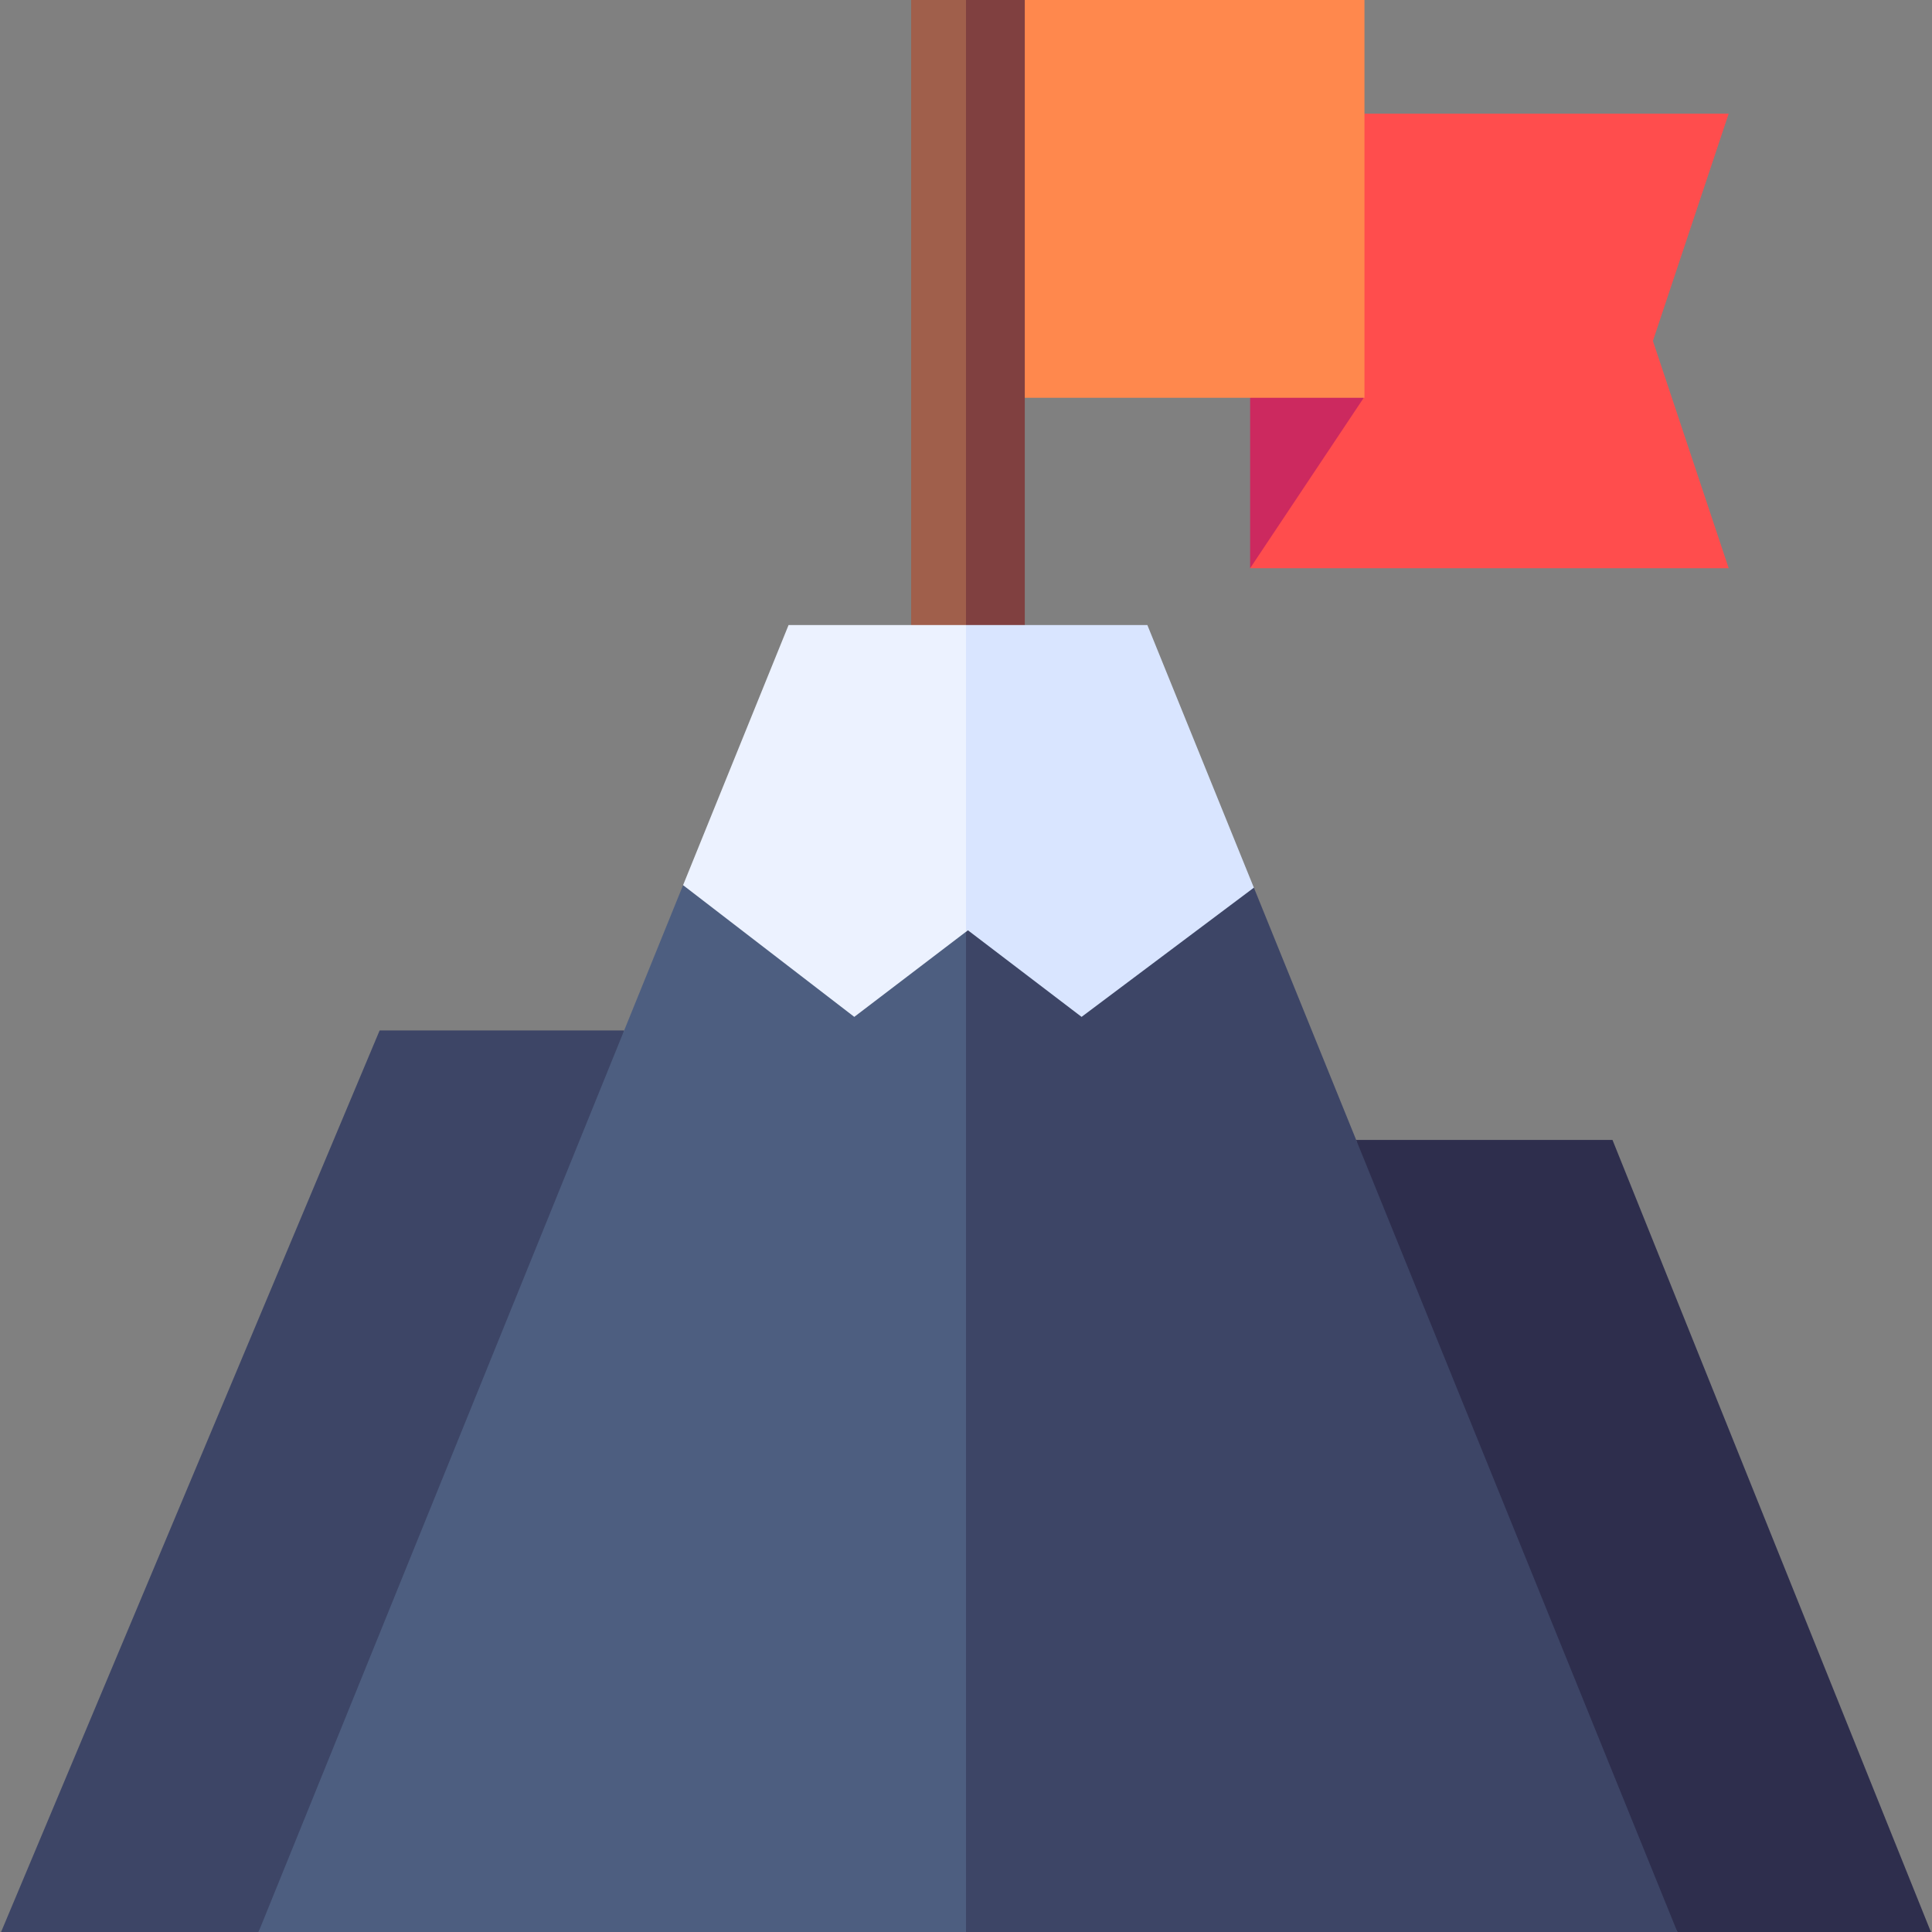 <?xml version="1.0" encoding="UTF-8"?> <svg xmlns="http://www.w3.org/2000/svg" id="Capa_1" height="512" viewBox="0 0 510 510" width="512"><rect x="0" y="0" width="510" height="510" fill="#808080" stroke="none"/><g id="XMLID_1682_"><path id="XMLID_1795_" d="m360.185 30-15.185 75-15 45h126.33c-1.111-3.334-18.889-56.666-20-60 1.111-3.334 18.889-56.666 20-60-10.216 0-82.267 0-96.145 0z" fill="#ff4d4d"></path><path id="XMLID_1684_" d="m330 150c9.533-14.299 20.467-30.701 30-45l-15-15-15 15z" fill="#cc295f"></path><path id="XMLID_1637_" d="m360.185 105c0-28.278 0-88.527 0-105-10.839 0-78.755 0-89.667 0l-7.759 52.5 7.759 52.5z" fill="#ff884d"></path><path id="XMLID_1688_" d="m240.519 0v165l7.241 8.667 7.24-8.667 5.666-82.5-5.666-82.5c-5.065 0-9.417 0-14.481 0z" fill="#a05f4b"></path><path id="XMLID_1685_" d="m270.519 0c-5.428 0-10.091 0-15.519 0v165l7.759 8.667 7.76-8.667c0-4.654 0-160.348 0-165z" fill="#804040"></path><path id="XMLID_1794_" d="m357.995 300.912 24.505 104.544 60.288 104.544h66.928c-5.679-14.125-78.381-194.961-84.061-209.088-18.336 0-56.86 0-67.66 0z" fill="#2e2e4d"></path><path id="XMLID_1778_" d="m100.215 272.007c-2.819 6.712-97.112 231.281-99.93 237.993h67.964l66.751-120 29.764-117.993c-17.557 0-54.308 0-64.549 0z" fill="#3d4566"></path><path id="XMLID_1793_" d="m180.315 233.66c-2.585 6.373-108.962 268.686-112.066 276.34h186.751l15.519-132.021-15.519-132.02z" fill="#4d5e80"></path><path id="XMLID_1792_" d="m442.788 510c-5.269-12.991-106.15-261.753-111.796-275.676l-75.483 11.247c-.102.078-.611.466-.508.388v264.041z" fill="#3d4566"></path><path id="XMLID_1791_" d="m208.159 165c-3.14 7.742-24.536 60.502-27.844 68.66 15.069 11.593 30.125 23.176 45.193 34.769 10.314-7.858 19.177-14.611 29.492-22.47l15-40.479-15-40.48c-18.726 0-21.008 0-46.841 0z" fill="#ecf2ff"></path><path id="XMLID_1781_" d="m285.508 268.429c15.163-11.37 30.33-22.741 45.483-34.105-3.167-7.809-24.777-61.096-28.114-69.324-15.223 0-32.654 0-47.877 0v80.959c.102-.078.61-.466.508-.388 10.492 7.994 19.508 14.864 30 22.858z" fill="#d9e5ff"></path></g></svg> 